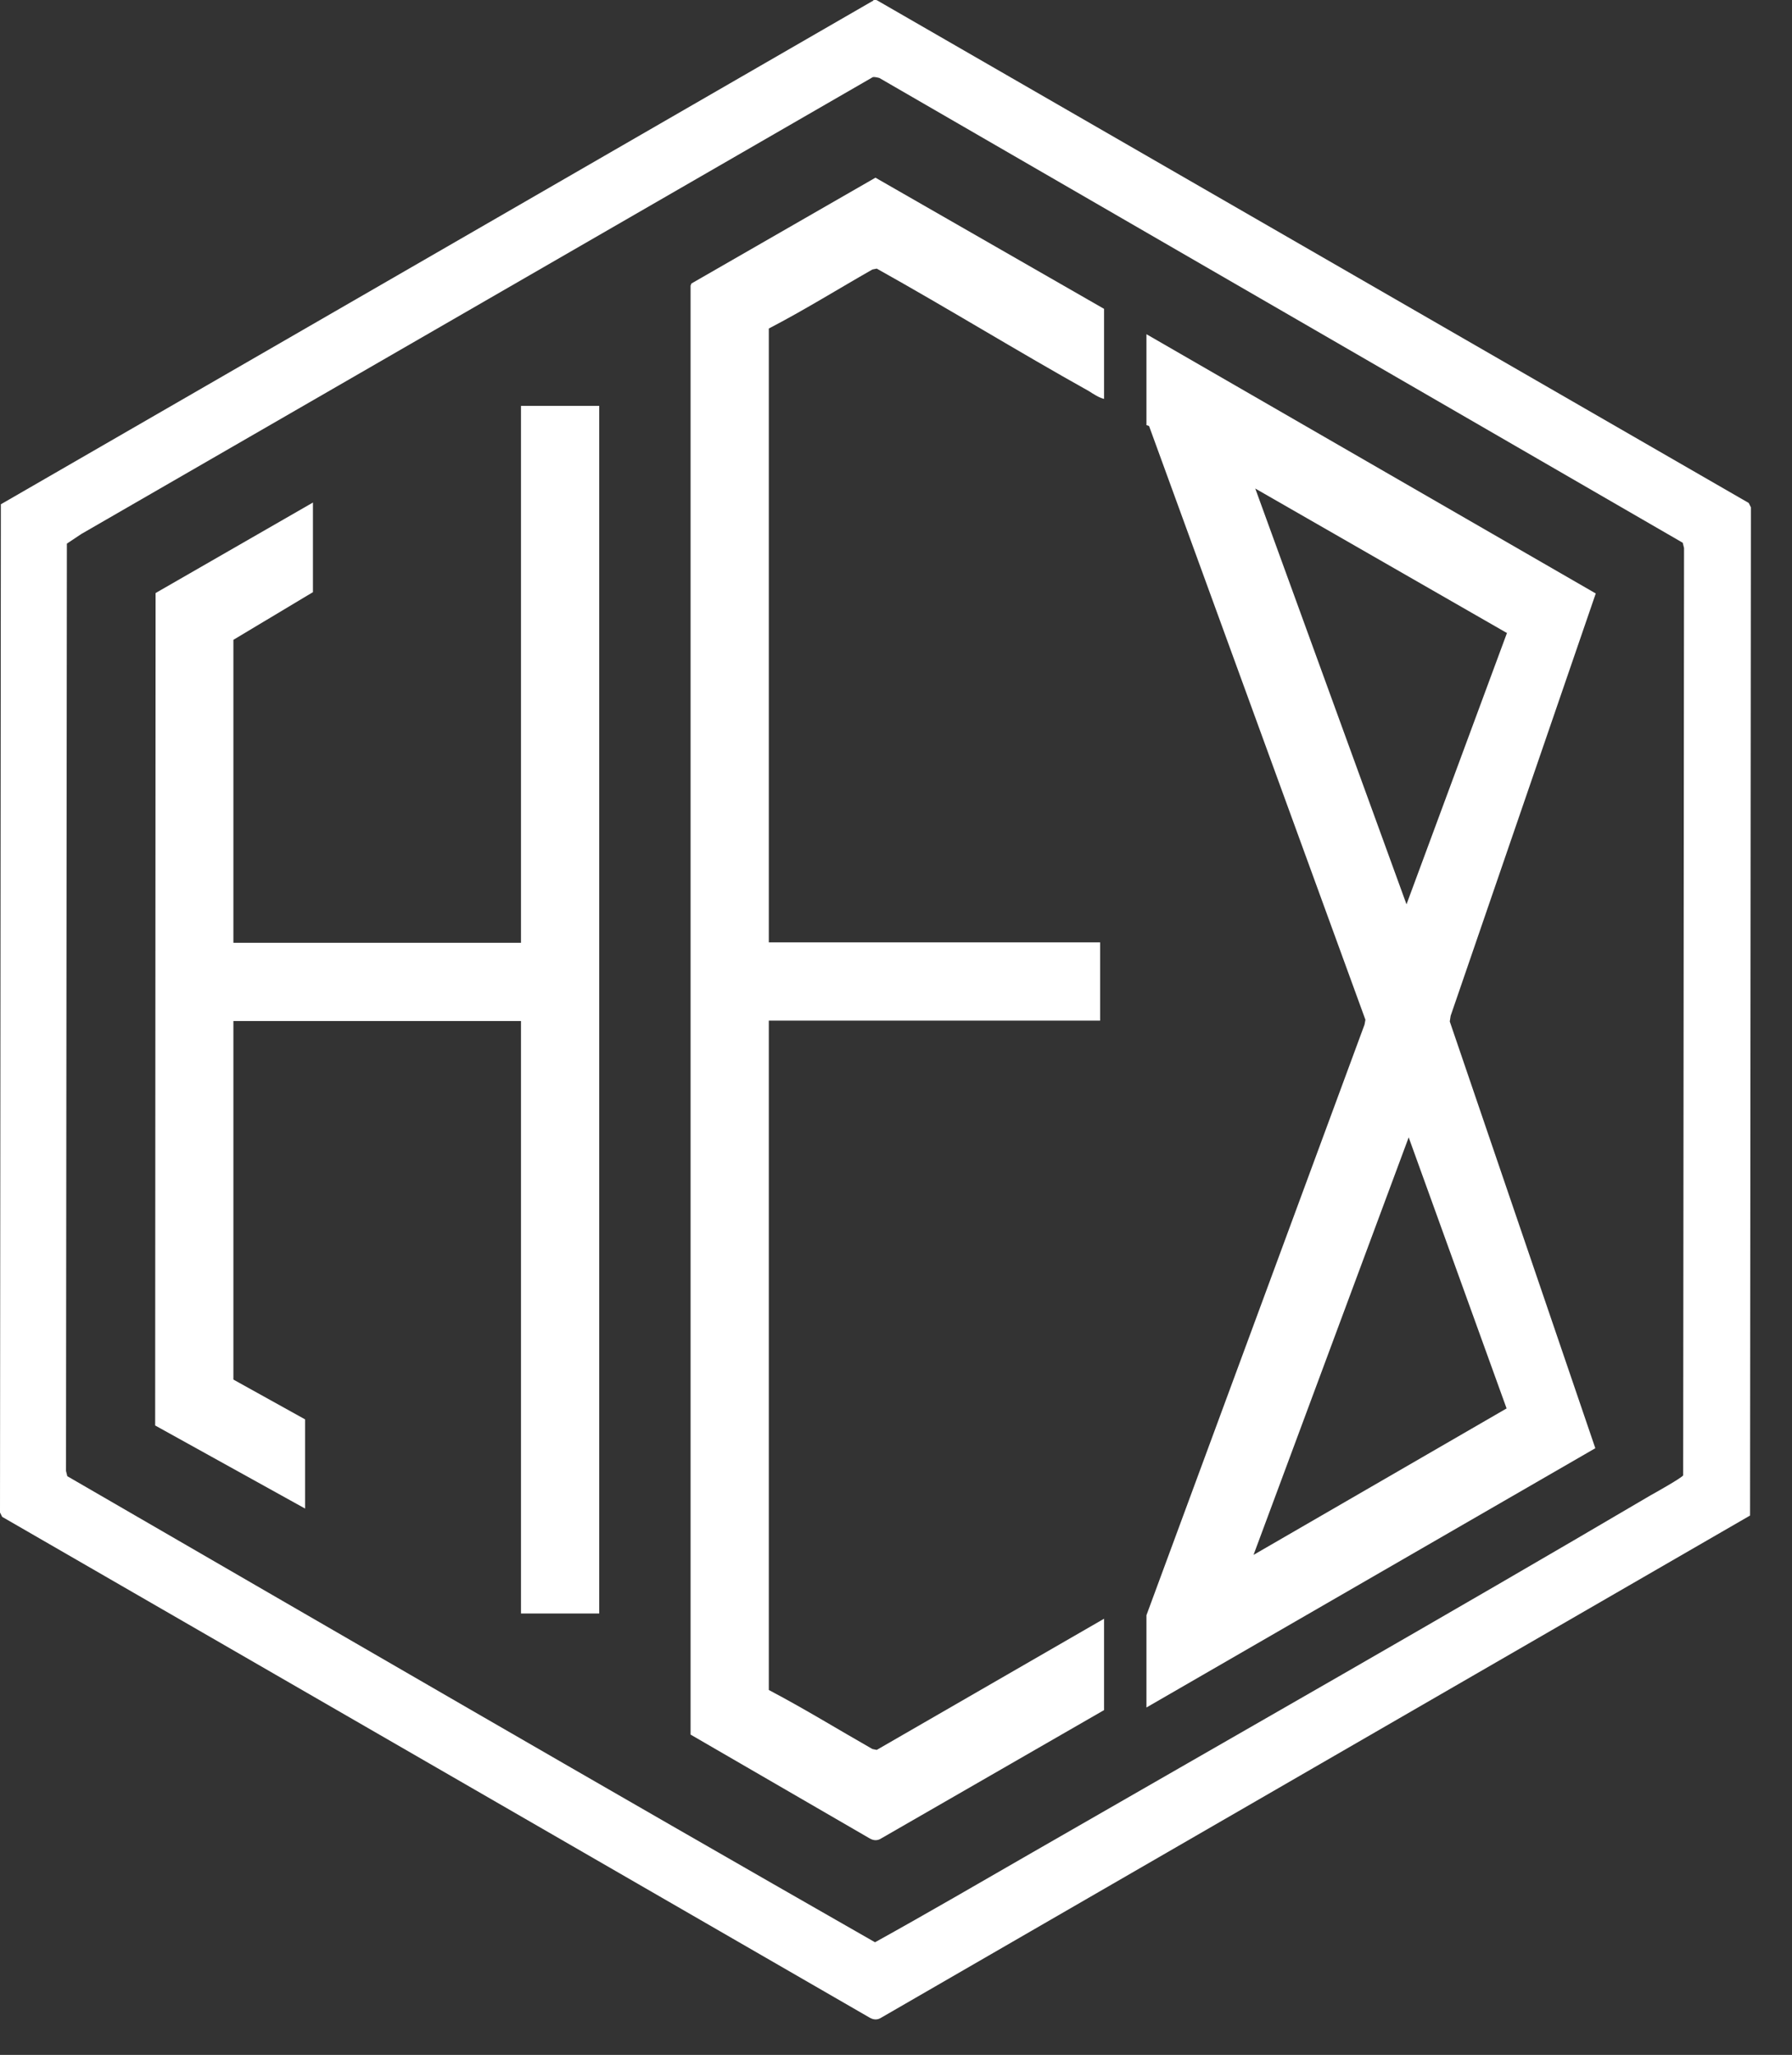 <svg xmlns="http://www.w3.org/2000/svg" fill="none" viewBox="0 0 41 47" height="47" width="41">
<rect x="0" y="0" width="41" height="47" fill="#333333" stroke="none"/>
<path fill="white" d="M19.98 0.004C19.98 0.004 20.03 -0.006 20.06 0.004L40.01 11.504L40.06 11.604L40.04 34.664L20.17 46.144C20.08 46.204 19.99 46.204 19.89 46.144L0.05 34.694L0 34.594L0.02 11.534L19.98 0.014V0.004ZM19.97 1.764L1.86 12.214L1.53 12.434L1.51 33.644L1.54 33.764C7.69 37.324 13.84 40.894 20.02 44.424C21.23 43.754 22.43 43.054 23.63 42.364C28.34 39.654 33.07 36.964 37.76 34.204C37.87 34.144 38.49 33.794 38.51 33.744L38.53 12.534L38.5 12.414L20.12 1.784C20.12 1.784 20.02 1.754 19.97 1.764Z"></path>
<path fill="white" d="M26.23 7.644L36.51 13.574L33.19 23.234L33.17 23.364L36.5 33.124L26.23 39.054V36.944L31.22 23.434L31.24 23.324L26.29 9.744L26.23 9.724V7.634V7.644ZM34.47 14.474L28.72 11.174L32.18 20.684L34.48 14.474H34.47ZM32.23 26.014L28.68 35.564L34.47 32.214L32.23 26.014Z"></path>
<path fill="white" d="M25.26 7.064V9.124C25.14 9.094 25.02 9.014 24.91 8.944C23.28 8.034 21.69 7.054 20.06 6.144L19.96 6.164C19.17 6.614 18.4 7.094 17.59 7.514V21.554H25.17V23.344H17.59V38.654C18.39 39.074 19.17 39.554 19.96 40.004L20.06 40.024L25.26 37.024V39.114L20.17 42.044C20.08 42.104 19.99 42.104 19.89 42.044L15.8 39.674V6.534L15.82 6.484L20.03 4.064L25.26 7.064Z"></path>
<path fill="white" d="M13.71 9.284V36.904H11.92V23.354H5.34V31.554L6.98 32.464V34.504L3.55 32.604L3.56 13.564L7.16 11.494V13.544L5.34 14.634V21.564H11.92V9.284H13.71Z"></path>
</svg>
